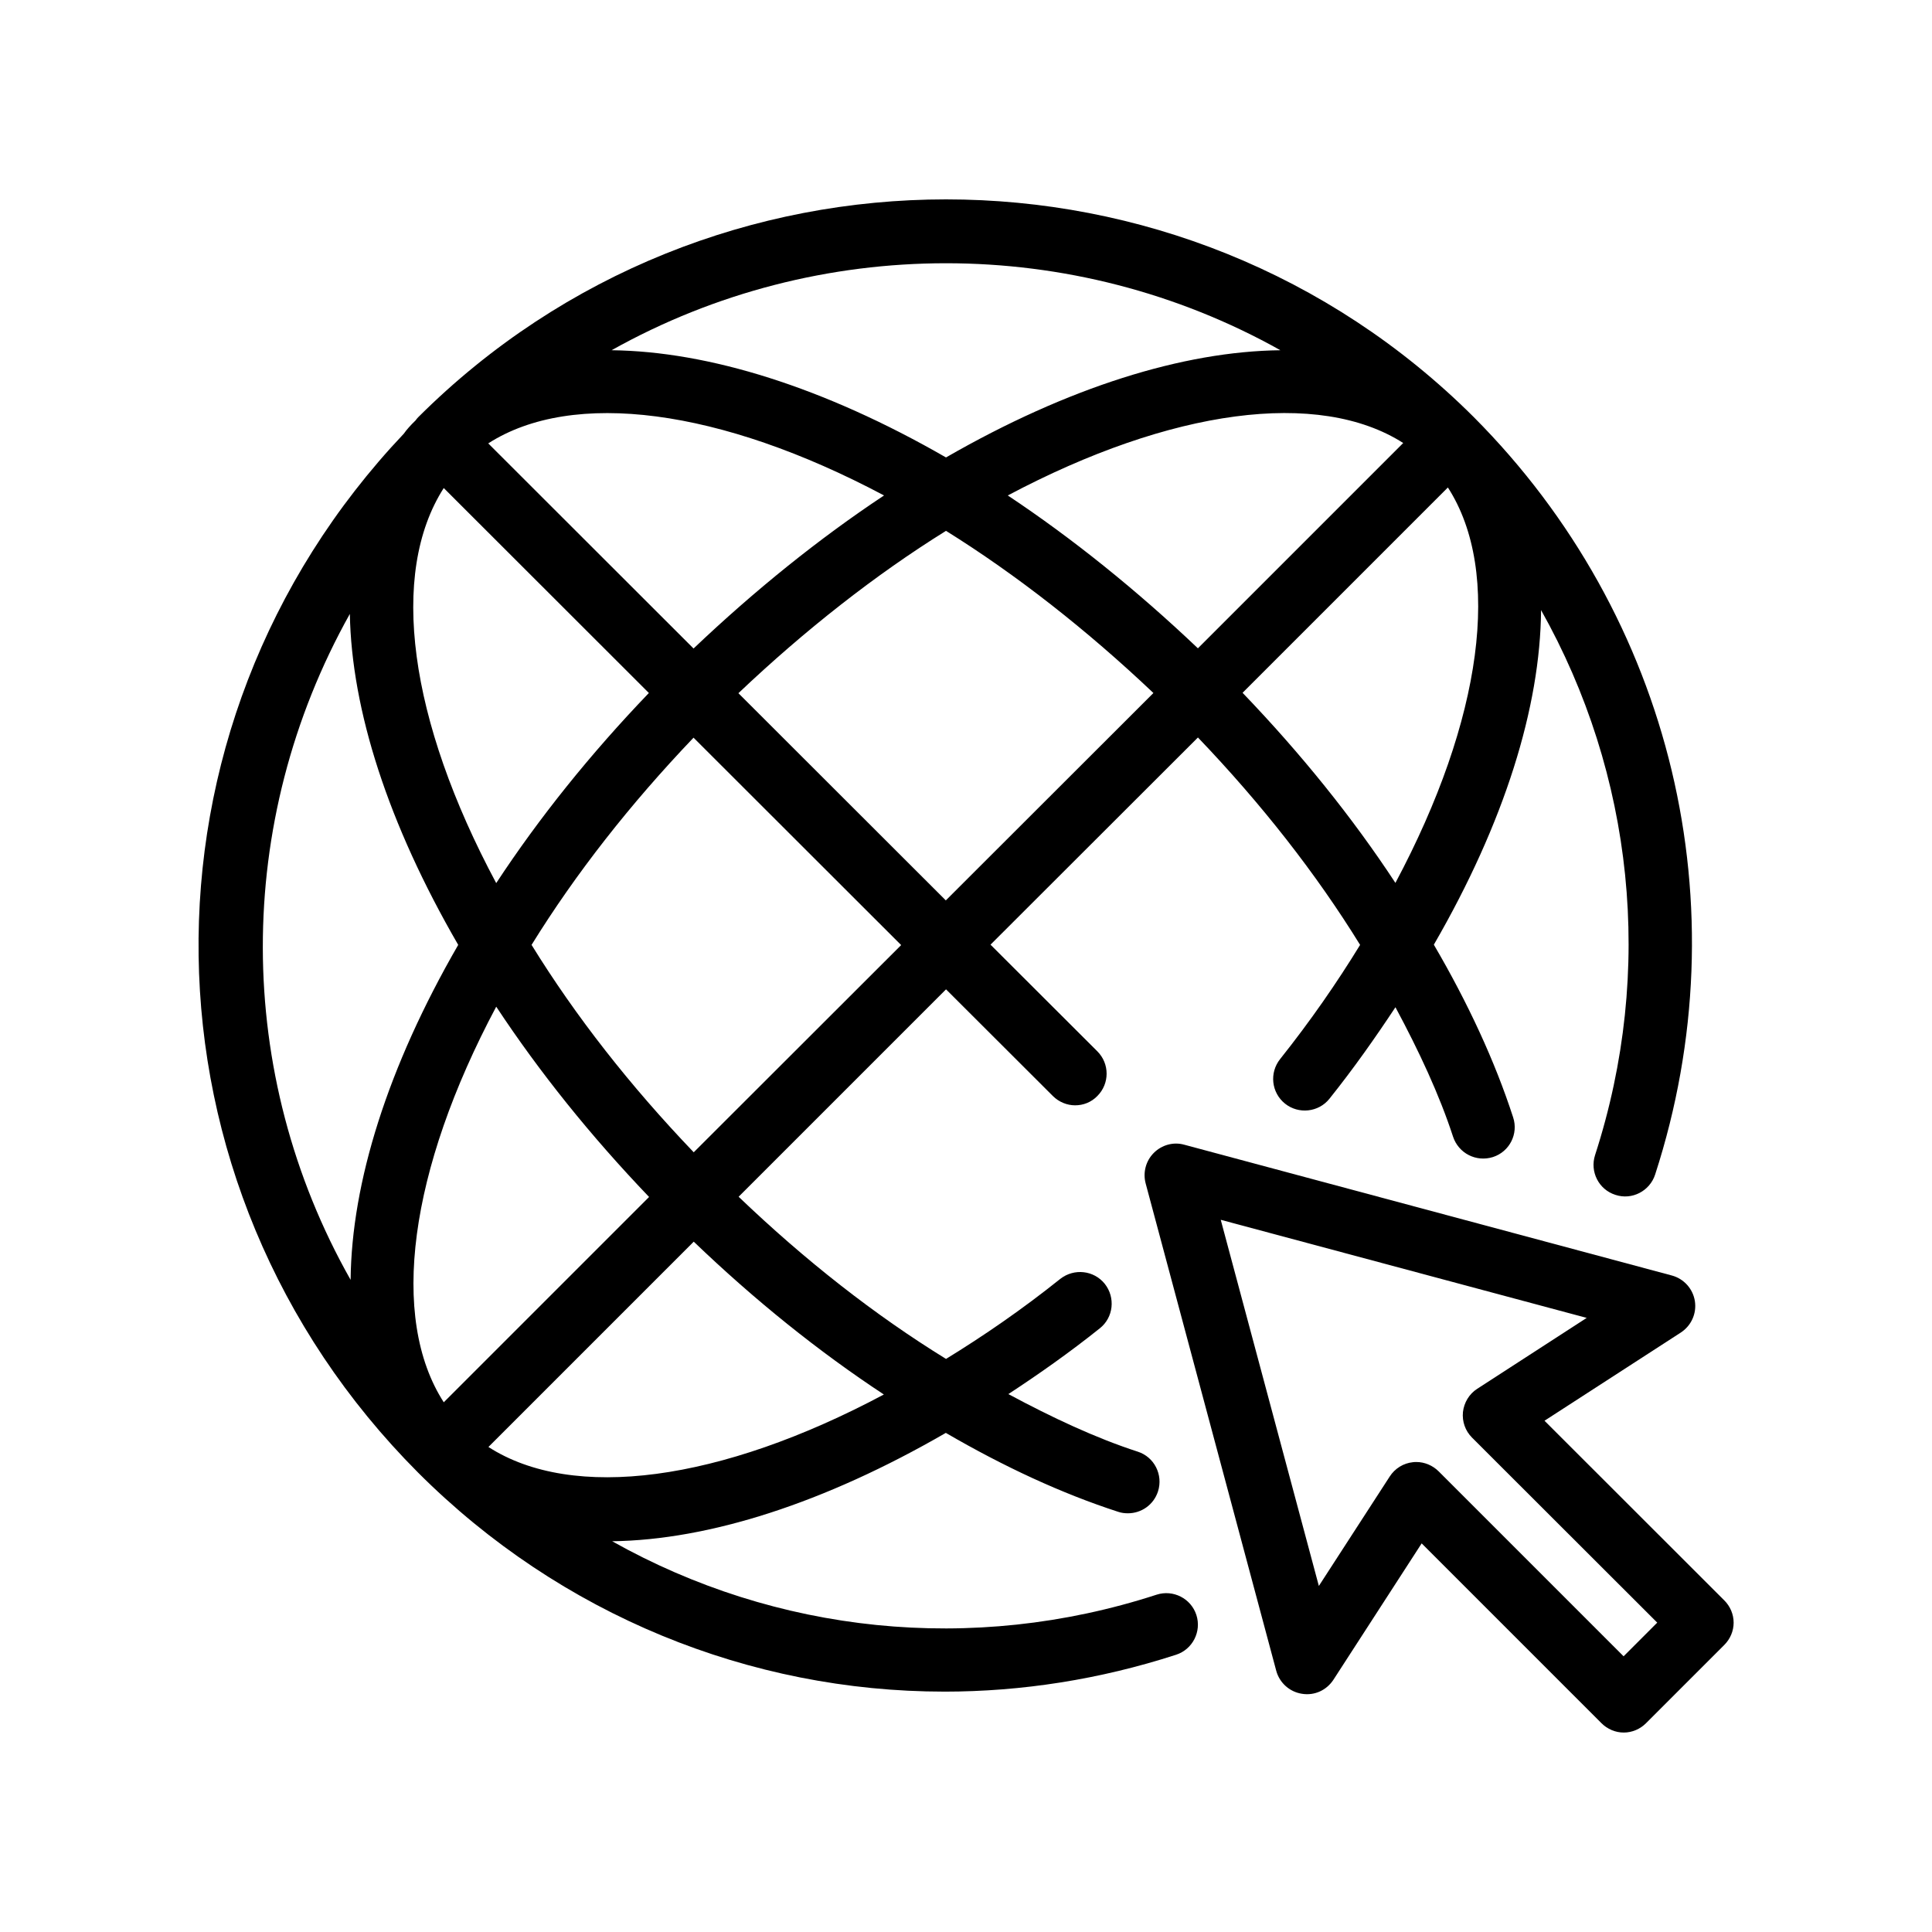 <?xml version="1.0" encoding="UTF-8"?>
<!-- The Best Svg Icon site in the world: iconSvg.co, Visit us! https://iconsvg.co -->
<svg fill="#000000" width="800px" height="800px" version="1.1" viewBox="144 144 512 512" xmlns="http://www.w3.org/2000/svg">
 <g>
  <path d="m394.25 592.3c20.504 0 41.211-3.223 61.414-9.773 4.383-1.41 6.801-6.144 5.391-10.531-1.41-4.383-6.144-6.801-10.531-5.391-48.969 15.922-100.91 10.227-144.29-14.156 25.645-0.352 56.176-10.078 88.418-28.719 15.418 8.969 30.73 16.07 45.645 20.906 0.855 0.301 1.762 0.402 2.621 0.402 3.527 0 6.801-2.215 7.961-5.793 1.41-4.383-0.957-9.117-5.34-10.531-11.184-3.629-22.672-9.02-34.309-15.266 8.062-5.289 16.172-10.984 24.234-17.434 3.629-2.871 4.18-8.16 1.309-11.789-2.871-3.578-8.113-4.18-11.789-1.309-10.078 8.062-20.254 15.062-30.277 21.211-18.895-11.637-37.332-26.098-54.965-42.977l54.965-54.965 28.312 28.266c1.613 1.613 3.777 2.469 5.894 2.469 2.168 0 4.281-0.805 5.894-2.469 3.273-3.273 3.273-8.566 0-11.84l-28.312-28.266 54.969-54.906c16.828 17.582 31.285 36.023 42.977 54.965-6.144 10.027-13.148 20.152-21.211 30.277-2.871 3.629-2.316 8.867 1.309 11.789 3.578 2.871 8.918 2.316 11.789-1.309 6.449-8.062 12.141-16.172 17.48-24.234 6.246 11.637 11.637 23.176 15.266 34.309 1.461 4.383 6.098 6.801 10.578 5.391 4.383-1.41 6.801-6.144 5.34-10.531-4.836-14.914-11.992-30.328-21.008-45.746 18.742-32.395 28.215-62.977 28.414-88.672 24.434 43.43 30.18 95.473 14.309 144.44-1.41 4.383 0.957 9.117 5.391 10.531 4.383 1.461 9.117-1.008 10.531-5.391 23.023-70.938 4.637-147.82-48.062-200.72-77.133-76.934-202.58-76.934-279.71 0-0.25 0.25-0.504 0.555-0.707 0.855-1.359 1.309-2.469 2.57-3.125 3.527-74.008 78.148-72.293 199.06 3.781 275.34 37.785 37.785 87.965 58.035 139.45 58.035zm-16.02-78.742c-43.379 23.125-82.422 28.312-104.79 13.906l54.41-54.41c16.223 15.562 33.102 29.117 50.383 40.504zm-50.383-64.188c-16.879-17.633-31.285-36.023-42.977-54.965 11.688-18.895 26.098-37.281 42.926-54.914l55.02 54.965zm66.805-66.754-54.965-54.914c17.633-16.727 36.375-31.438 55.016-43.023 18.59 11.586 37.332 26.25 54.965 42.977zm119.15-4.637c-11.387-17.332-24.988-34.207-40.508-50.383l54.41-54.41c14.414 22.371 9.223 61.418-13.902 104.79zm2.066-116.58-54.41 54.41c-16.172-15.367-33.25-29.121-50.383-40.508 43.379-23.023 82.422-28.16 104.79-13.902zm-32.547-24.586c-25.695 0.301-56.227 9.773-88.621 28.414-32.395-18.641-62.926-28.113-88.621-28.414 54.867-30.734 122.38-30.734 177.24 0zm-105.04 38.488c-17.18 11.387-34.258 25.141-50.48 40.559l-54.41-54.359c22.367-14.359 61.461-9.273 104.89 13.801zm-116.68-1.965 54.359 54.312c-15.516 16.172-29.07 33.051-40.457 50.383-23.172-43.281-28.41-82.023-13.902-104.7zm-24.887 33.352c0.453 25.441 10.125 55.621 28.719 87.715-18.742 32.445-28.266 63.027-28.516 88.77-30.887-54.562-31.086-121.27-0.203-176.48zm38.793 104.09c11.438 17.332 24.988 34.207 40.508 50.43l-54.41 54.41c-14.414-22.367-9.223-61.414 13.902-104.84z"/>
  <path d="m553.31 520.51 36.125-23.375c2.769-1.812 4.231-5.039 3.727-8.312-0.504-3.273-2.922-5.945-6.098-6.801l-129.23-34.664c-2.871-0.805-5.945 0.051-8.062 2.168-2.117 2.117-2.922 5.188-2.168 8.062l34.613 129.18c0.855 3.176 3.527 5.594 6.801 6.098 3.375 0.555 6.551-0.957 8.363-3.727l23.375-36.125 47.66 47.66c1.562 1.562 3.68 2.469 5.894 2.469s4.332-0.906 5.894-2.469l20.758-20.758c1.562-1.562 2.469-3.68 2.469-5.894s-0.906-4.332-2.469-5.894zm20.957 62.426-49.02-49.02c-1.562-1.562-3.727-2.469-5.894-2.469-0.301 0-0.605 0-0.906 0.051-2.519 0.25-4.785 1.664-6.144 3.777l-18.793 29.02-26-97.035 96.984 25.996-29.02 18.793c-2.117 1.359-3.477 3.629-3.777 6.144-0.25 2.519 0.605 4.988 2.418 6.801l49.07 49.02z"/>
 </g>
</svg>